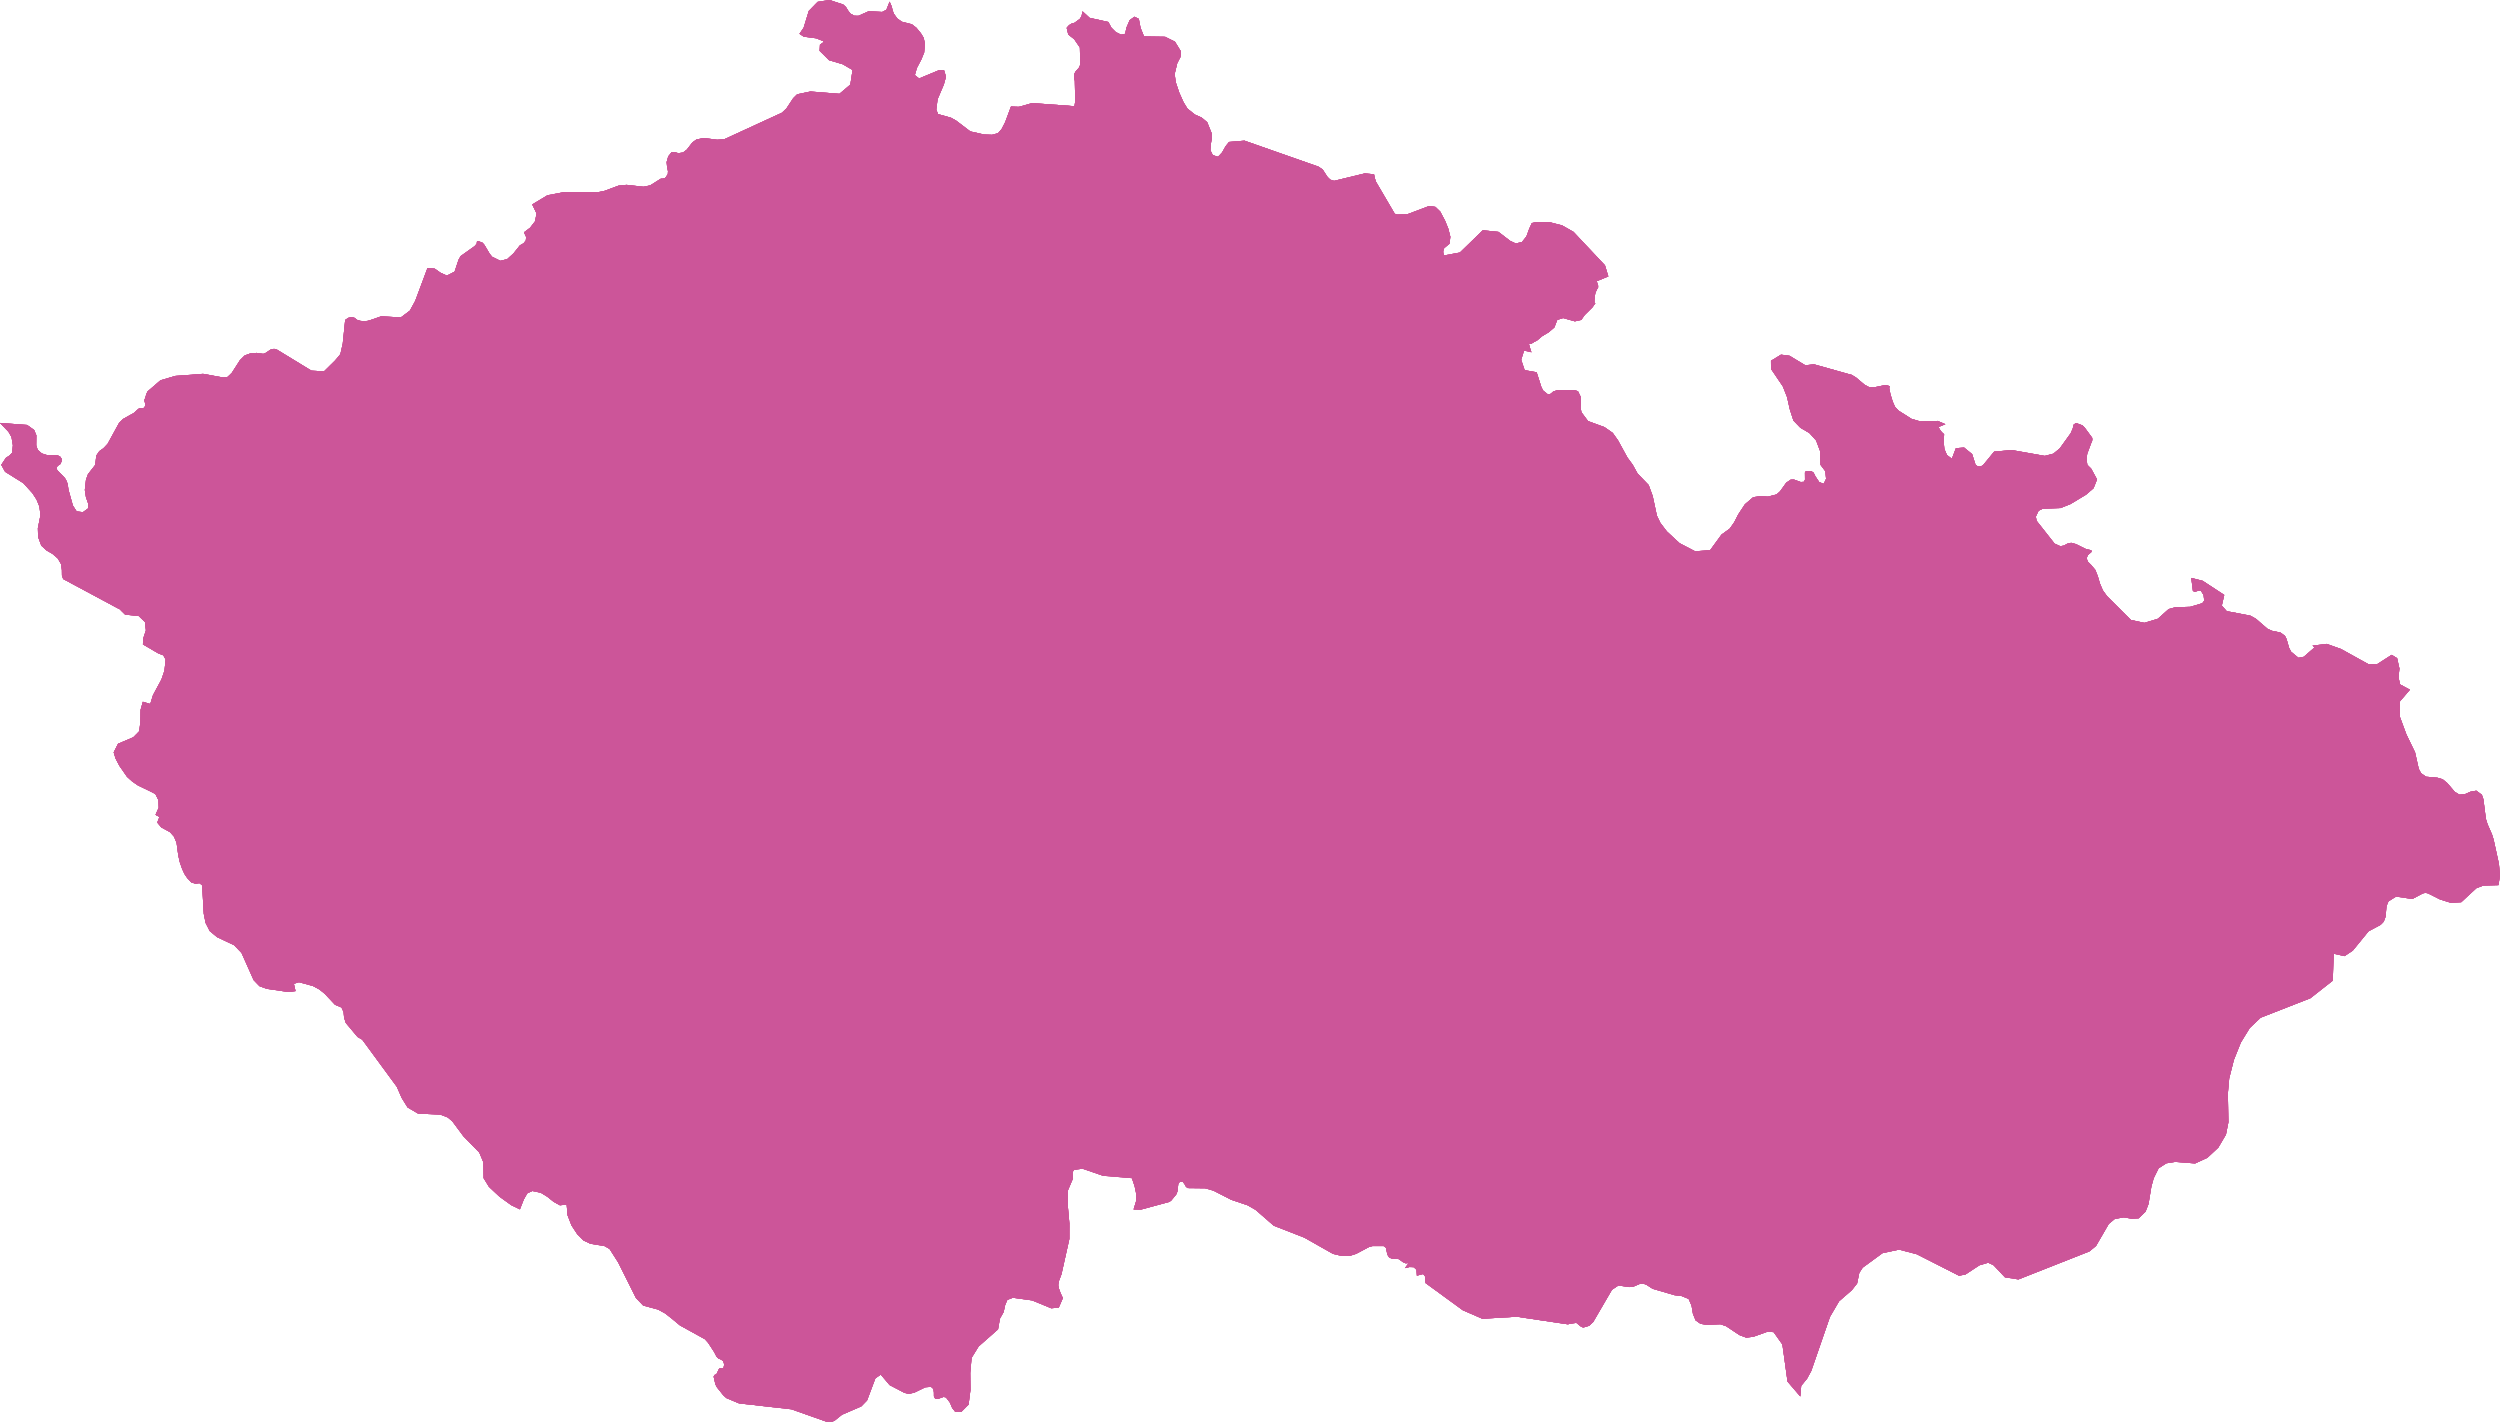 <?xml version="1.0" encoding="UTF-8"?><svg id="Layer_2" xmlns="http://www.w3.org/2000/svg" viewBox="0 0 1063.54 605.05"><g id="_ÎÓÈ_1"><g id="country_CZE"><polygon points="365.19 6.73 369.6 4.77 375.31 5.09 377.09 4.16 378.46 .7 379.37 2.82 379.71 4.33 380.25 5.83 381.73 7.88 383.68 9.25 387.92 10.32 389.86 11.84 391.76 14.15 392.96 16.13 393.45 18.57 393.16 22.32 391.94 25.33 390.05 28.92 389.19 31.96 390.99 33.39 399.69 29.77 401.59 29.8 402.44 32.63 401.53 35.94 398.86 42.22 398.31 46.67 399.07 48.54 404.54 50.08 406.78 51.33 412.8 55.91 418.63 57.22 422.05 57.35 424.58 56.66 426.11 54.9 427.61 52.01 430.09 45.33 433.44 45.45 439.13 43.85 457.1 45.18 457.42 43.03 457.23 34.37 457.05 33.66 456.95 32.71 457.1 31.31 457.54 30.46 459.08 28.71 459.57 27.45 459.39 20.2 457 16.7 454.45 14.67 453.78 11.84 453.8 11.84 454.51 10.99 455.31 10.33 456.2 9.9 457.1 9.71 459.37 8.04 460.1 6.89 460.54 4.83 463.53 7.59 471.5 9.35 472.83 11.82 474.69 13.65 476.9 14.75 478.67 14.39 479.19 11.84 479.19 11.82 480.6 8.55 482.64 7.11 484.47 8.04 485.21 11.84 486.68 15.51 495.64 15.65 499.84 17.74 502.36 21.83 502.19 24.25 500.83 26.86 499.72 31.46 500.19 35 501.66 39.39 503.51 43.52 505.18 46.22 508.32 48.74 511.17 50.01 513.56 51.99 515.44 56.66 515.49 59.08 515.05 61.57 514.92 63.94 515.93 65.99 517.89 66.62 518.16 66.7 519.9 64.86 521.39 62.22 522.86 60.39 529.41 59.84 560.88 70.89 562.67 72.09 564.75 75.29 565.91 76.42 567.56 76.94 580.63 73.77 584.54 74.14 584.88 75.84 585.38 77.35 593.33 90.92 594.34 91.28 598.7 91.15 608.01 87.63 610.61 88.01 612.73 90.06 614.78 93.96 616.14 97.32 617 100.74 616.65 103.69 614.39 105.53 614.08 106.34 613.95 107.13 614.06 107.91 614.39 108.66 621.07 107.43 630.82 97.96 637.45 98.64 642.43 102.46 644.82 103.58 647.47 102.97 649.39 100.55 650.53 97.38 651.68 94.89 653.71 94.46 659.42 94.57 664.55 95.89 669.38 98.64 682.78 112.87 684.21 117.59 679.27 119.63 679.87 121.5 679.87 122.31 679.43 123.01 678.75 124.44 678.5 125.69 678.29 127.6 678.31 129.05 678.75 128.91 677.4 130.81 674.16 134.01 672.68 136.1 669.98 136.7 664.94 135.29 662.47 136.1 661.25 139.29 658.9 141.32 656.13 142.97 653.71 145 652.85 145.34 651.4 146.26 650.44 146.35 651.21 149.1 651.5 149.85 648.36 149.14 647.13 153.05 648.61 157.47 653.71 158.37 655.74 164.73 656.49 166.16 658.51 167.79 659.66 167.54 660.78 166.56 662.62 165.96 669.79 165.96 671.29 166.43 672.39 168.72 672.5 171.02 672.37 173.26 672.78 175.41 675.58 179.14 682.58 181.71 686.08 184.17 688.34 187.36 692.34 194.66 694.61 197.76 696.61 201.39 701.38 206.37 703.08 211.01 704.87 219.39 706.35 222.46 709.12 226.09 714.53 231.09 721.13 234.53 727.52 234.06 732.36 227.43 735.86 224.89 737.78 222.17 739.48 218.84 742.31 214.55 745.84 211.52 748.96 211.06 752.12 211.28 754.03 210.79 755.79 210.34 757.27 209.02 759.89 205.37 761.77 204.07 763.16 204.02 766.07 205.06 767.48 204.96 767.87 204.05 767.84 201.08 768.28 200.41 770.58 200.45 771.53 201.09 772.26 202.58 773.93 205.1 775.84 205.82 776.84 203.72 776.53 200.48 774.49 197.76 774.26 191.79 772.6 187.37 769.74 184.22 765.9 181.97 762.96 178.92 761.42 174.15 760.24 168.9 758.46 164.39 753.42 156.93 753.4 153.49 757.68 150.88 761.27 151.34 765.71 154.01 768.03 155.41 771.67 154.98 787.83 159.52 789.56 160.58 793.21 163.66 795.23 164.73 797.39 164.76 802.19 163.77 804.02 164.33 803.68 165.01 804.22 167.69 805.2 170.88 806.14 173.02 807.68 174.7 813.23 178.21 816.97 179.29 824.35 179.08 827.6 180.46 824.7 181.64 825.14 182.56 825.7 183.39 826.35 184.11 827.06 184.73 826.87 187.93 827.18 191.05 828.27 193.58 830.36 195.17 832.07 190.67 835.55 190.4 838.98 193.19 840.44 197.76 841.24 198.3 842.08 198.49 842.91 198.31 843.73 197.76 848.34 192.14 855.84 191.46 869.9 193.95 873.54 193 876.24 190.78 880.91 184.31 881.78 182.3 882.19 180.62 883.21 179.96 885.88 180.95 886.76 181.78 889.65 185.7 890.04 186.26 890.12 186.92 890.01 187.65 889.65 188.43 887.94 193.03 887.64 195.28 887.99 197.76 889.65 199.42 892.11 203.96 890.63 207.69 887.44 210.45 880.74 214.48 876.55 216.13 868.96 216.42 867.23 217.3 866.08 219.77 866.4 221.56 874.05 231.26 876.5 232.37 878.09 232.08 879.43 231.31 881.1 230.92 883.17 231.47 887.44 233.6 889.65 234.07 889.72 234.31 889.75 234.54 889.72 234.73 889.65 234.91 888.19 236.16 887.69 237.5 888.17 238.91 889.65 240.39 891.39 242.48 892.46 245.19 893.34 248.22 894.58 251.14 896.35 253.59 906.54 263.76 912.27 264.97 917.99 263.23 922.62 259.08 925.48 258.34 931.79 258.15 936.91 256.62 937.71 255.54 937.43 253.1 936.33 251.4 934.98 251.37 933.73 251.76 932.9 251.4 932.2 245.86 934.81 246.52 937.04 247.08 946.23 253.1 945.2 257.62 947.25 259.99 957.3 261.9 959.69 263.23 964.65 267.51 966.5 268.35 970.19 269.12 972.06 270.51 972.73 271.85 973.82 275.63 974.69 277.29 977.81 279.85 980.09 279.4 984.5 275.55 984.32 275.13 984.11 274.85 983.83 274.71 983.49 274.71 989.83 273.93 995.91 276.1 1007.6 282.58 1011.26 282.56 1017.45 278.59 1019.77 280 1020.75 284.43 1020.36 288.18 1021.04 291.17 1025.22 293.42 1020.9 298.45 1020.96 304.99 1023.69 312.39 1027.4 320.05 1028.98 327.12 1029.97 328.95 1032.07 330.42 1036.91 330.85 1039.15 331.52 1041.2 333.21 1044.29 336.86 1046.27 338.06 1048.57 337.87 1051.02 336.8 1053.48 336.37 1055.83 338.13 1056.48 340.03 1057.54 348.39 1058.27 350.72 1060.13 354.96 1060.82 357.16 1063.08 367.5 1063.54 372.51 1062.87 376.55 1056.44 376.73 1053.49 377.85 1047.04 383.81 1042.63 384.06 1038.08 382.66 1032.93 380.06 1031.84 379.83 1030.75 380.06 1026.26 382.43 1019.3 381.42 1016.07 383.47 1015.26 385.46 1014.87 389.96 1014.07 392.09 1012.77 393.42 1007.6 396.2 1000.9 404.42 997.37 406.75 992.79 405.71 992.4 417.18 988.69 420.09 982.87 424.66 961.7 432.94 957.07 437.34 953.28 443.51 950.34 450.86 948.34 458.75 947.77 465.2 947.8 466.65 948 477.39 946.96 482.66 943.69 488.21 939.06 492.53 933.84 494.94 925.4 494.28 921.6 494.88 918.3 497.01 916.22 501.2 915.24 504.75 914.02 512.17 912.74 515.45 909.84 518.28 906.84 518.45 903.52 517.88 899.65 518.55 897.11 520.67 891.68 530.04 888.9 532.35 858.68 544.28 852.93 543.38 848.12 538.28 845.82 537.17 842.08 538.27 839.2 540.16 836.13 542.18 833.4 542.7 815.45 533.57 807.89 531.6 800.86 533.1 792.4 539.28 790.97 541.5 790.04 546.01 787.78 548.88 782.37 553.58 778.5 560.19 770.55 583.18 768.75 586.5 766.26 589.54 765.87 594.06 760.44 587.73 758.26 571.96 754.54 566.71 751.95 566.52 745.91 568.67 742.88 569.04 739.99 567.96 734.3 564.17 731.89 563.35 725.91 563.59 723.41 563.15 721.34 561.7 720.2 558.87 719.62 555.45 718.38 552.57 715.37 551.35 712.46 551.01 703.07 548.27 700.39 546.54 698.94 546.04 697.49 546.24 694.65 547.45 693.02 547.53 688.49 546.86 685.75 548.69 677.77 562.4 676.05 564.01 673.58 564.74 672.7 564.46 670.62 562.76 667.35 563.25 667.17 563.41 645.18 560.14 630.64 561.02 622.3 557.39 606.48 545.85 606.26 544.66 606.26 543.01 605.43 541.98 602.76 542.68 602.6 540.16 601.43 539.08 599.66 539.01 597.67 539.48 599.28 537.34 597.96 537.43 596.79 536.9 595.07 535.64 592.06 535.41 590.99 534.96 590.21 533.73 589.58 530.79 588.67 530.1 583.85 530.11 582.49 530.45 576.9 533.41 574.25 534.25 570.62 534.25 567.09 533.41 554.88 526.5 545.52 522.85 541.91 521.45 534.14 514.69 530.76 512.75 523.77 510.39 516.21 506.52 512.7 505.52 505.33 505.43 504.55 504.89 503.9 503.7 503.1 502.71 501.9 502.72 501.27 503.7 500.88 506.92 500.36 508.18 498.18 510.81 497.37 511.33 485.37 514.57 482.25 514.51 483.29 511.09 483.35 507.84 482.68 504.58 481.53 501.2 469.29 500.19 460.54 497.18 457.1 497.63 456.59 498.03 456.35 498.83 456.35 499.95 456.49 501.25 454.35 506.3 454.28 513.12 454.93 520.45 454.92 527.06 451.58 542.03 450.45 545.05 450.19 546.71 450.5 548.22 451.18 550.1 451.88 551.65 452.22 552.08 450.41 556.26 447.23 556.56 439.1 553.21 430.89 552.08 428.52 552.99 427.59 555.26 426.96 558.16 425.38 560.96 424.58 565.52 416.31 572.81 413.33 577.65 412.76 584.08 412.84 591.35 412.05 597.54 411.33 598.25 408.89 600.7 406.31 600.53 405.07 598.97 404.15 596.74 402.46 594.49 401.43 594.27 399.03 595.11 397.81 594.97 397.3 593.97 397.29 592.39 397.09 590.87 396.08 589.98 393.66 590.17 388.95 592.45 386.59 592.98 384.74 592.52 378.46 589.23 374.69 584.77 372.4 586.36 368.87 595.75 366.38 598.31 358.2 601.84 355.03 604.39 353.8 604.88 352.29 605.05 336.68 599.53 314.39 597.02 309.04 594.77 307.72 593.59 305.01 590.2 304.33 588.89 303.6 585.65 303.89 584.96 304.78 584.63 305.84 582.4 306.31 582.05 307.07 582.2 307.79 581.98 308.08 580.49 307.68 579.04 306.73 578.37 305.64 577.93 304.85 577.18 303.84 575.22 301.22 571.2 299.84 569.69 289.26 563.85 285.81 560.98 282.95 558.74 279.96 557.1 273.63 555.4 270.56 552.2 262.97 537.02 259.31 531.3 257.1 530.06 251.24 529.14 248.26 527.73 245.58 525.05 243.13 521.31 241.45 516.96 241.06 512.43 238.2 512.75 235.52 511.26 232.85 509.12 230.09 507.43 227.49 506.87 226.48 506.66 224.3 507.66 222.81 510.3 221.18 514.47 217.51 512.7 212.53 509.12 208.01 504.88 205.75 501.2 205.65 494.47 203.9 490.29 197.22 483.47 192.44 477.05 190.52 475.39 187.36 474.17 177.85 473.73 173.4 471.12 170.9 467.08 168.83 462.35 154.1 442.28 152.15 441.17 152.12 441.15 152.12 441.14 147.1 435.15 146.38 432.9 146.17 430.57 145.29 428.6 142.56 427.47 138.14 422.77 135.86 420.92 133.2 419.49 127.18 417.83 125.02 418.52 125.72 421.62 122.77 422.02 113.51 420.66 110.39 419.53 107.9 416.94 102.75 405.37 99.58 402.09 92.32 398.66 89.25 396.1 87.46 392.6 86.68 388.68 86.23 380.73 86.02 376.65 84.85 375.7 83.19 375.94 81.42 375.4 79.71 373.61 78.47 371.79 77.48 369.63 76.47 366.72 75.84 363.88 75.11 358.5 74 355.87 72.34 354.03 68.59 351.96 66.98 350.01 67.09 349.42 67.84 347.51 66.59 346.9 66.18 346.57 67.52 343.59 67.4 340.37 66.1 337.79 63.92 336.65 58.69 334.14 56.28 332.49 54.02 330.44 50.77 325.75 49.15 322.64 48.37 320.07 50.22 316.41 56.72 313.64 59.23 311.1 59.73 307.09 59.81 301.98 60.77 298.54 63.92 299.51 65.08 295.74 68.7 289.02 69.97 285.29 70.46 280.54 69.48 278.78 67.24 277.91 60.8 274.12 60.98 271.47 62.07 268.17 61.66 264.59 59.01 262.07 53.23 261.46 50.82 259.08 50.66 259.08 26.86 246.31 26.35 244.75 26.32 242.52 26 240.01 24.6 237.59 22.32 235.62 19.8 234.16 17.57 232.12 16.21 228.41 16.11 224.73 17.22 219.15 16.76 215.46 15.56 212.54 13.79 209.79 9.93 205.55 2.16 200.69 .54 197.76 2.5 194.79 4.13 193.72 5.19 192.58 5.48 189.42 4.89 185.91 3.63 183.72 0 179.93 3.96 180.22 11.51 180.78 14.53 182.93 15.46 185.21 15.41 189.44 16.03 191.36 17.79 192.91 20.08 193.62 24.6 193.73 25.72 194.36 26.24 195.25 26.16 196.38 25.46 197.76 25.22 197.8 25 197.88 24.79 198.02 24.6 198.2 24.17 198.67 24.03 199.16 24.19 199.71 24.6 200.28 27.34 203.06 28.03 203.99 28.68 205.59 28.95 207.03 29.12 208.3 31 215.06 32.6 217.55 35.28 217.89 37.47 216.29 37.47 214.11 36.56 211.48 36.09 208.44 36.58 204.07 37.42 201.75 40.53 197.76 40.95 193.86 42.24 191.94 43.99 190.71 45.78 188.83 50.66 179.93 52.35 178.25 56.97 175.65 58.84 173.97 59.4 173.64 60.82 173.69 61.45 173.35 61.79 172.44 61.7 171.48 61.48 170.65 61.45 170.14 61.87 169.03 62.2 167.78 62.75 166.56 63.92 165.54 68.28 161.79 74.62 159.92 86.39 159.04 94.8 160.57 96.84 160.34 98.6 158.64 102.08 153.23 104.1 151.23 106.66 150.3 109.18 150.14 112 150.54 112.97 150.16 115.18 148.69 116.6 148.4 117.91 148.79 132.48 157.68 137.86 157.99 139.13 156.74 142.56 153.35 144.79 150.7 145.81 146.2 146.84 136.12 148.14 135.22 149.45 134.9 150.75 135.18 151.97 136.1 153.35 136.51 154.82 136.63 156.3 136.52 157.73 136.12 157.74 136.12 157.78 136.1 162.21 134.56 170.51 135.05 174.37 132.15 176.63 128.04 181.87 114.01 184.93 114.29 187.48 116.08 190.1 117.25 193.4 115.56 195.07 110.54 195.95 108.96 201.85 104.76 202.79 103.74 202.89 102.84 203.33 102.53 205.25 103.24 206.09 104.2 208.3 107.93 209.34 109.23 212.86 110.96 215.78 110.23 218.45 107.8 221.18 104.38 222.74 103.49 223.68 102.33 223.83 100.83 222.92 98.84 225.54 96.86 227.63 94.14 228.25 90.79 226.43 86.98 232.87 83.08 240 81.73 254.13 81.81 257.17 81.2 263.15 78.98 266.55 78.64 273.76 79.45 276.59 78.87 281.14 76.02 282.1 75.99 283.01 75.67 284.09 74.13 284.17 72.82 283.79 71.07 283.6 68.96 284.27 66.55 285.71 64.76 287.05 64.71 288.57 65.17 290.56 64.88 292.17 63.67 294.57 60.58 296.26 59.37 299.34 58.7 305.09 59.45 308.12 59.24 332.63 47.96 334.55 46.16 337.43 41.8 339.13 40.12 344.79 38.93 357.13 39.91 361.75 35.98 362.69 29.77 358.5 27.33 352.69 25.61 348.68 21.63 348.82 19.01 350.16 18.08 350.4 17.57 347.26 16.3 341.95 15.6 340.11 14.39 341.87 11.84 344.08 4.65 347.85 .79 352.86 0 358.71 1.92 359.89 3.01 360.72 4.39 361.75 5.76 363.45 6.69 365.19 6.73 365.19 6.73" fill="#c59"/><polygon points="365.19 6.73 369.6 4.77 375.31 5.09 377.09 4.16 378.46 .7 379.37 2.82 379.71 4.33 380.25 5.83 381.73 7.88 383.68 9.25 387.92 10.32 389.86 11.84 391.76 14.15 392.96 16.13 393.45 18.57 393.16 22.32 391.94 25.33 390.05 28.92 389.19 31.96 390.99 33.39 399.69 29.77 401.59 29.8 402.44 32.63 401.53 35.94 398.86 42.22 398.31 46.67 399.07 48.54 404.54 50.08 406.78 51.33 412.8 55.91 418.63 57.22 422.05 57.35 424.58 56.66 426.11 54.9 427.61 52.01 430.09 45.33 433.44 45.45 439.13 43.85 457.1 45.18 457.42 43.03 457.23 34.37 457.05 33.66 456.95 32.71 457.1 31.31 457.54 30.46 459.08 28.71 459.57 27.45 459.39 20.2 457 16.7 454.45 14.67 453.78 11.84 453.8 11.84 454.51 10.99 455.31 10.33 456.2 9.9 457.1 9.71 459.37 8.04 460.1 6.89 460.54 4.83 463.53 7.59 471.5 9.35 472.83 11.82 474.69 13.65 476.9 14.75 478.67 14.39 479.19 11.84 479.19 11.82 480.6 8.55 482.64 7.11 484.47 8.04 485.21 11.84 486.68 15.51 495.64 15.65 499.84 17.74 502.36 21.83 502.19 24.25 500.83 26.86 499.72 31.46 500.19 35 501.66 39.39 503.51 43.52 505.18 46.22 508.32 48.74 511.17 50.01 513.56 51.99 515.44 56.66 515.49 59.08 515.05 61.57 514.92 63.94 515.93 65.99 517.89 66.62 518.16 66.7 519.9 64.86 521.39 62.22 522.86 60.39 529.41 59.84 560.88 70.89 562.67 72.09 564.75 75.29 565.91 76.42 567.56 76.94 580.63 73.77 584.54 74.14 584.88 75.84 585.38 77.35 593.33 90.92 594.34 91.28 598.7 91.15 608.01 87.63 610.61 88.01 612.73 90.06 614.78 93.96 616.14 97.32 617 100.74 616.65 103.69 614.39 105.53 614.08 106.34 613.95 107.13 614.06 107.91 614.39 108.66 621.07 107.43 630.82 97.96 637.45 98.64 642.43 102.46 644.82 103.58 647.47 102.97 649.39 100.55 650.53 97.38 651.68 94.89 653.71 94.46 659.42 94.57 664.55 95.89 669.38 98.64 682.78 112.87 684.21 117.59 679.27 119.63 679.87 121.5 679.87 122.31 679.43 123.01 678.75 124.44 678.5 125.69 678.29 127.6 678.31 129.05 678.75 128.91 677.4 130.81 674.16 134.01 672.68 136.1 669.98 136.7 664.94 135.29 662.47 136.1 661.25 139.29 658.9 141.32 656.13 142.97 653.71 145 652.85 145.34 651.4 146.26 650.44 146.35 651.21 149.1 651.5 149.85 648.36 149.14 647.13 153.05 648.61 157.47 653.71 158.37 655.74 164.73 656.49 166.16 658.51 167.79 659.66 167.54 660.78 166.56 662.62 165.96 669.79 165.96 671.29 166.43 672.39 168.72 672.5 171.02 672.37 173.26 672.78 175.41 675.58 179.14 682.58 181.71 686.08 184.17 688.34 187.36 692.34 194.66 694.61 197.76 696.61 201.39 701.38 206.37 703.08 211.01 704.87 219.39 706.35 222.46 709.12 226.09 714.53 231.09 721.13 234.53 727.52 234.06 732.36 227.43 735.86 224.89 737.78 222.17 739.48 218.84 742.31 214.55 745.84 211.52 748.96 211.06 752.12 211.28 754.03 210.79 755.79 210.34 757.27 209.02 759.89 205.37 761.77 204.07 763.16 204.02 766.07 205.06 767.48 204.96 767.87 204.05 767.84 201.08 768.28 200.41 770.58 200.45 771.53 201.09 772.26 202.58 773.93 205.1 775.84 205.82 776.84 203.72 776.53 200.48 774.49 197.76 774.26 191.79 772.6 187.37 769.74 184.22 765.9 181.97 762.96 178.92 761.42 174.15 760.24 168.9 758.46 164.39 753.42 156.93 753.4 153.49 757.68 150.88 761.27 151.34 765.71 154.01 768.03 155.41 771.67 154.98 787.83 159.52 789.56 160.58 793.21 163.66 795.23 164.73 797.39 164.76 802.19 163.77 804.02 164.33 803.68 165.01 804.22 167.69 805.2 170.88 806.14 173.02 807.68 174.7 813.23 178.21 816.97 179.29 824.35 179.08 827.6 180.46 824.7 181.64 825.14 182.56 825.7 183.39 826.35 184.11 827.06 184.73 826.87 187.93 827.18 191.05 828.27 193.58 830.36 195.17 832.07 190.67 835.55 190.4 838.98 193.19 840.44 197.76 841.24 198.3 842.08 198.49 842.91 198.31 843.73 197.76 848.34 192.14 855.84 191.46 869.9 193.95 873.54 193 876.24 190.78 880.91 184.31 881.78 182.3 882.19 180.62 883.21 179.96 885.88 180.95 886.76 181.78 889.65 185.7 890.04 186.26 890.12 186.92 890.01 187.65 889.65 188.43 887.94 193.03 887.64 195.28 887.99 197.76 889.65 199.42 892.11 203.96 890.63 207.69 887.44 210.45 880.74 214.48 876.55 216.13 868.96 216.42 867.23 217.3 866.08 219.77 866.4 221.56 874.05 231.26 876.5 232.37 878.09 232.08 879.43 231.31 881.1 230.92 883.17 231.47 887.44 233.6 889.65 234.07 889.72 234.31 889.75 234.54 889.72 234.73 889.65 234.91 888.19 236.16 887.69 237.5 888.17 238.91 889.65 240.39 891.39 242.48 892.46 245.19 893.34 248.22 894.58 251.14 896.35 253.59 906.54 263.76 912.27 264.97 917.99 263.23 922.62 259.08 925.48 258.34 931.79 258.15 936.91 256.62 937.71 255.54 937.43 253.1 936.33 251.4 934.98 251.37 933.73 251.76 932.9 251.4 932.2 245.86 934.81 246.52 937.04 247.08 946.23 253.1 945.2 257.62 947.25 259.99 957.3 261.9 959.69 263.23 964.65 267.51 966.5 268.35 970.19 269.12 972.06 270.51 972.73 271.85 973.82 275.63 974.69 277.29 977.81 279.85 980.09 279.4 984.5 275.55 984.32 275.13 984.11 274.85 983.83 274.71 983.49 274.71 989.83 273.93 995.91 276.1 1007.6 282.58 1011.26 282.56 1017.45 278.59 1019.77 280 1020.75 284.43 1020.36 288.18 1021.04 291.17 1025.22 293.42 1020.9 298.45 1020.96 304.99 1023.69 312.39 1027.4 320.05 1028.98 327.12 1029.97 328.95 1032.07 330.42 1036.91 330.85 1039.15 331.52 1041.2 333.21 1044.29 336.86 1046.27 338.06 1048.57 337.87 1051.02 336.8 1053.48 336.37 1055.83 338.13 1056.48 340.03 1057.54 348.39 1058.27 350.72 1060.13 354.96 1060.82 357.16 1063.08 367.5 1063.54 372.51 1062.87 376.55 1056.44 376.73 1053.49 377.85 1047.04 383.81 1042.63 384.06 1038.08 382.66 1032.93 380.06 1031.84 379.83 1030.75 380.06 1026.26 382.43 1019.3 381.42 1016.07 383.47 1015.26 385.46 1014.87 389.96 1014.07 392.09 1012.77 393.42 1007.6 396.2 1000.9 404.42 997.37 406.75 992.79 405.71 992.4 417.18 988.69 420.09 982.87 424.66 961.7 432.94 957.07 437.34 953.28 443.51 950.34 450.86 948.34 458.75 947.77 465.2 947.8 466.65 948 477.39 946.96 482.66 943.69 488.21 939.06 492.53 933.84 494.94 925.4 494.28 921.6 494.88 918.3 497.01 916.22 501.2 915.24 504.75 914.02 512.17 912.74 515.45 909.84 518.28 906.84 518.45 903.52 517.88 899.65 518.55 897.11 520.67 891.68 530.04 888.9 532.35 858.68 544.28 852.93 543.38 848.12 538.28 845.82 537.17 842.08 538.27 839.2 540.16 836.13 542.18 833.4 542.7 815.45 533.57 807.89 531.6 800.86 533.1 792.4 539.28 790.97 541.5 790.04 546.01 787.78 548.88 782.37 553.58 778.5 560.19 770.55 583.18 768.75 586.5 766.26 589.54 765.87 594.06 760.44 587.73 758.26 571.96 754.54 566.71 751.95 566.52 745.91 568.67 742.88 569.04 739.99 567.96 734.3 564.17 731.89 563.35 725.91 563.59 723.41 563.15 721.34 561.7 720.2 558.87 719.62 555.45 718.38 552.57 715.37 551.35 712.46 551.01 703.07 548.27 700.39 546.54 698.94 546.04 697.49 546.24 694.65 547.45 693.02 547.53 688.49 546.86 685.75 548.69 677.77 562.4 676.05 564.01 673.58 564.74 672.7 564.46 670.62 562.76 667.35 563.25 667.17 563.41 645.18 560.14 630.64 561.02 622.3 557.39 606.48 545.85 606.26 544.66 606.26 543.01 605.43 541.98 602.76 542.68 602.6 540.16 601.43 539.08 599.66 539.01 597.67 539.48 599.28 537.34 597.96 537.43 596.79 536.9 595.07 535.64 592.06 535.41 590.99 534.96 590.21 533.73 589.58 530.79 588.67 530.1 583.85 530.11 582.49 530.45 576.9 533.41 574.25 534.25 570.62 534.25 567.09 533.41 554.88 526.5 545.52 522.85 541.91 521.45 534.14 514.69 530.76 512.75 523.77 510.39 516.21 506.52 512.7 505.52 505.33 505.43 504.55 504.89 503.9 503.7 503.1 502.71 501.9 502.72 501.27 503.7 500.88 506.92 500.36 508.18 498.18 510.81 497.37 511.33 485.37 514.57 482.25 514.51 483.29 511.09 483.35 507.84 482.68 504.58 481.53 501.2 469.29 500.19 460.54 497.18 457.1 497.63 456.59 498.03 456.35 498.83 456.35 499.95 456.49 501.25 454.35 506.3 454.28 513.12 454.93 520.45 454.92 527.06 451.58 542.03 450.45 545.05 450.19 546.71 450.5 548.22 451.18 550.1 451.88 551.65 452.22 552.08 450.41 556.26 447.23 556.56 439.1 553.21 430.89 552.08 428.52 552.99 427.59 555.26 426.96 558.16 425.38 560.96 424.58 565.52 416.31 572.81 413.33 577.65 412.76 584.08 412.84 591.35 412.05 597.54 411.33 598.25 408.89 600.7 406.31 600.53 405.07 598.97 404.15 596.74 402.46 594.49 401.43 594.27 399.03 595.11 397.81 594.97 397.3 593.97 397.29 592.39 397.09 590.87 396.08 589.98 393.66 590.17 388.95 592.45 386.59 592.98 384.74 592.52 378.46 589.23 374.69 584.77 372.4 586.36 368.87 595.75 366.38 598.31 358.2 601.84 355.03 604.39 353.8 604.88 352.29 605.05 336.68 599.53 314.39 597.02 309.04 594.77 307.72 593.59 305.01 590.2 304.33 588.89 303.6 585.65 303.89 584.96 304.78 584.63 305.84 582.4 306.31 582.05 307.07 582.2 307.79 581.98 308.08 580.49 307.68 579.04 306.73 578.37 305.64 577.93 304.85 577.18 303.84 575.22 301.22 571.2 299.84 569.69 289.26 563.85 285.81 560.98 282.95 558.74 279.96 557.1 273.63 555.4 270.56 552.2 262.97 537.02 259.31 531.3 257.1 530.06 251.24 529.14 248.26 527.73 245.58 525.05 243.13 521.31 241.45 516.96 241.06 512.43 238.2 512.75 235.52 511.26 232.85 509.12 230.09 507.43 227.49 506.87 226.48 506.66 224.3 507.66 222.81 510.3 221.18 514.47 217.51 512.7 212.53 509.12 208.01 504.88 205.75 501.2 205.65 494.47 203.9 490.29 197.22 483.47 192.44 477.05 190.52 475.39 187.36 474.17 177.85 473.73 173.4 471.12 170.9 467.08 168.83 462.35 154.1 442.28 152.15 441.17 152.12 441.15 152.12 441.14 147.1 435.15 146.38 432.9 146.17 430.57 145.29 428.6 142.56 427.47 138.14 422.77 135.86 420.92 133.2 419.49 127.18 417.83 125.02 418.52 125.72 421.62 122.77 422.02 113.51 420.66 110.39 419.53 107.9 416.94 102.75 405.37 99.58 402.09 92.32 398.66 89.25 396.1 87.46 392.6 86.68 388.68 86.23 380.73 86.02 376.65 84.85 375.7 83.19 375.94 81.42 375.4 79.71 373.61 78.47 371.79 77.48 369.63 76.47 366.72 75.84 363.88 75.11 358.5 74 355.87 72.34 354.03 68.59 351.96 66.98 350.01 67.09 349.42 67.84 347.51 66.59 346.9 66.18 346.57 67.52 343.59 67.4 340.37 66.1 337.79 63.92 336.65 58.69 334.14 56.28 332.49 54.02 330.44 50.77 325.75 49.15 322.64 48.37 320.07 50.22 316.41 56.72 313.64 59.23 311.1 59.73 307.09 59.81 301.98 60.77 298.54 63.92 299.51 65.08 295.74 68.7 289.02 69.97 285.29 70.46 280.54 69.48 278.78 67.24 277.91 60.8 274.12 60.98 271.47 62.07 268.17 61.66 264.59 59.01 262.07 53.23 261.46 50.82 259.08 50.66 259.08 26.86 246.31 26.35 244.75 26.32 242.52 26 240.01 24.6 237.59 22.32 235.62 19.8 234.16 17.57 232.12 16.21 228.41 16.11 224.73 17.22 219.15 16.76 215.46 15.56 212.54 13.79 209.79 9.93 205.55 2.16 200.69 .54 197.76 2.5 194.79 4.13 193.72 5.19 192.58 5.48 189.42 4.89 185.91 3.63 183.72 0 179.93 3.96 180.22 11.51 180.78 14.53 182.93 15.46 185.21 15.41 189.44 16.03 191.36 17.79 192.91 20.08 193.62 24.6 193.73 25.72 194.36 26.24 195.25 26.16 196.38 25.46 197.76 25.22 197.8 25 197.88 24.79 198.02 24.6 198.2 24.17 198.67 24.03 199.16 24.19 199.71 24.6 200.28 27.34 203.06 28.03 203.99 28.68 205.59 28.95 207.03 29.12 208.3 31 215.06 32.6 217.55 35.28 217.89 37.47 216.29 37.47 214.11 36.56 211.48 36.09 208.44 36.58 204.07 37.42 201.75 40.53 197.76 40.95 193.86 42.24 191.94 43.99 190.71 45.78 188.83 50.66 179.93 52.35 178.25 56.97 175.65 58.84 173.97 59.4 173.64 60.82 173.69 61.45 173.35 61.79 172.44 61.7 171.48 61.48 170.65 61.45 170.14 61.87 169.03 62.2 167.78 62.75 166.56 63.92 165.54 68.28 161.79 74.62 159.92 86.39 159.04 94.8 160.57 96.84 160.34 98.6 158.64 102.08 153.23 104.1 151.23 106.66 150.3 109.18 150.14 112 150.54 112.97 150.16 115.18 148.69 116.6 148.4 117.91 148.79 132.48 157.68 137.86 157.99 139.13 156.74 142.56 153.35 144.79 150.7 145.81 146.2 146.84 136.12 148.14 135.22 149.45 134.9 150.75 135.18 151.97 136.1 153.35 136.51 154.82 136.63 156.3 136.52 157.73 136.12 157.74 136.12 157.78 136.1 162.21 134.56 170.51 135.05 174.37 132.15 176.63 128.04 181.87 114.01 184.93 114.29 187.48 116.08 190.1 117.25 193.4 115.56 195.07 110.54 195.95 108.96 201.85 104.76 202.79 103.74 202.89 102.84 203.33 102.53 205.25 103.24 206.09 104.2 208.3 107.93 209.34 109.23 212.86 110.96 215.78 110.23 218.45 107.8 221.18 104.38 222.74 103.49 223.68 102.33 223.83 100.83 222.92 98.84 225.54 96.86 227.63 94.14 228.25 90.79 226.43 86.98 232.87 83.08 240 81.73 254.13 81.81 257.17 81.2 263.15 78.98 266.55 78.64 273.76 79.45 276.59 78.87 281.14 76.02 282.1 75.99 283.01 75.67 284.09 74.13 284.17 72.82 283.79 71.07 283.6 68.96 284.27 66.55 285.71 64.76 287.05 64.71 288.57 65.17 290.56 64.88 292.17 63.67 294.57 60.58 296.26 59.37 299.34 58.7 305.09 59.45 308.12 59.24 332.63 47.96 334.55 46.16 337.43 41.8 339.13 40.12 344.79 38.93 357.13 39.91 361.75 35.98 362.69 29.77 358.5 27.33 352.69 25.61 348.68 21.63 348.82 19.01 350.16 18.08 350.4 17.57 347.26 16.3 341.95 15.6 340.11 14.39 341.87 11.84 344.08 4.65 347.85 .79 352.86 0 358.71 1.92 359.89 3.01 360.72 4.39 361.75 5.76 363.45 6.69 365.19 6.73 365.19 6.73" fill="#c59"/><polygon points="365.19 6.73 369.6 4.77 375.31 5.09 377.09 4.16 378.46 .7 379.37 2.82 379.71 4.33 380.25 5.83 381.73 7.88 383.68 9.25 387.92 10.32 389.86 11.84 391.76 14.15 392.96 16.13 393.45 18.57 393.16 22.32 391.94 25.33 390.05 28.92 389.19 31.96 390.99 33.39 399.69 29.77 401.59 29.8 402.44 32.63 401.53 35.94 398.86 42.22 398.31 46.67 399.07 48.54 404.54 50.08 406.78 51.33 412.8 55.91 418.63 57.22 422.05 57.35 424.58 56.66 426.11 54.9 427.61 52.01 430.09 45.33 433.44 45.45 439.13 43.85 457.1 45.18 457.42 43.03 457.23 34.37 457.05 33.66 456.95 32.71 457.1 31.31 457.54 30.46 459.08 28.71 459.57 27.45 459.39 20.2 457 16.7 454.45 14.67 453.78 11.84 453.8 11.84 454.51 10.99 455.31 10.33 456.2 9.9 457.1 9.71 459.37 8.04 460.1 6.89 460.54 4.83 463.53 7.59 471.5 9.35 472.83 11.82 474.69 13.65 476.9 14.75 478.67 14.39 479.19 11.84 479.19 11.82 480.6 8.55 482.64 7.11 484.47 8.04 485.21 11.84 486.68 15.51 495.64 15.65 499.84 17.74 502.36 21.83 502.19 24.25 500.83 26.86 499.72 31.46 500.19 35 501.66 39.39 503.51 43.52 505.18 46.22 508.32 48.74 511.17 50.01 513.56 51.99 515.44 56.66 515.49 59.08 515.05 61.57 514.92 63.94 515.93 65.99 517.89 66.62 518.16 66.7 519.9 64.86 521.39 62.22 522.86 60.39 529.41 59.84 560.88 70.89 562.67 72.09 564.75 75.29 565.91 76.42 567.56 76.94 580.63 73.77 584.54 74.14 584.88 75.84 585.38 77.35 593.33 90.92 594.34 91.28 598.7 91.15 608.01 87.63 610.61 88.01 612.73 90.06 614.78 93.96 616.14 97.32 617 100.74 616.65 103.69 614.39 105.53 614.08 106.34 613.95 107.13 614.06 107.91 614.39 108.66 621.07 107.43 630.82 97.96 637.45 98.64 642.43 102.46 644.82 103.58 647.47 102.97 649.39 100.55 650.53 97.38 651.68 94.89 653.71 94.46 659.42 94.57 664.55 95.89 669.38 98.64 682.78 112.87 684.21 117.59 679.27 119.63 679.87 121.5 679.87 122.31 679.43 123.01 678.75 124.44 678.5 125.69 678.29 127.6 678.31 129.05 678.75 128.91 677.4 130.81 674.16 134.01 672.68 136.1 669.98 136.7 664.94 135.29 662.47 136.1 661.25 139.29 658.9 141.32 656.13 142.97 653.71 145 652.85 145.34 651.4 146.26 650.44 146.35 651.21 149.1 651.5 149.85 648.36 149.14 647.13 153.05 648.61 157.47 653.71 158.37 655.74 164.73 656.49 166.16 658.51 167.79 659.66 167.54 660.78 166.56 662.62 165.96 669.79 165.96 671.29 166.43 672.39 168.72 672.5 171.02 672.37 173.26 672.78 175.41 675.58 179.14 682.58 181.71 686.08 184.17 688.34 187.36 692.34 194.66 694.61 197.76 696.61 201.39 701.38 206.37 703.08 211.01 704.87 219.39 706.35 222.46 709.12 226.09 714.53 231.09 721.13 234.53 727.52 234.06 732.36 227.43 735.86 224.89 737.78 222.17 739.48 218.84 742.31 214.55 745.84 211.52 748.96 211.06 752.12 211.28 754.03 210.79 755.79 210.34 757.27 209.02 759.89 205.37 761.77 204.07 763.16 204.02 766.07 205.06 767.48 204.96 767.87 204.05 767.84 201.08 768.28 200.41 770.58 200.45 771.53 201.09 772.26 202.58 773.93 205.1 775.84 205.82 776.84 203.72 776.53 200.48 774.49 197.76 774.26 191.79 772.6 187.37 769.74 184.22 765.9 181.97 762.96 178.92 761.42 174.15 760.24 168.9 758.46 164.39 753.42 156.93 753.4 153.49 757.68 150.88 761.27 151.34 765.71 154.01 768.03 155.41 771.67 154.98 787.83 159.52 789.56 160.58 793.21 163.66 795.23 164.73 797.39 164.76 802.19 163.77 804.02 164.33 803.68 165.01 804.22 167.69 805.2 170.88 806.14 173.02 807.68 174.7 813.23 178.21 816.97 179.29 824.35 179.08 827.6 180.46 824.7 181.64 825.14 182.56 825.7 183.39 826.35 184.11 827.06 184.73 826.87 187.93 827.18 191.05 828.27 193.58 830.36 195.17 832.07 190.67 835.55 190.4 838.98 193.19 840.44 197.76 841.24 198.3 842.08 198.49 842.91 198.31 843.73 197.76 848.34 192.14 855.84 191.46 869.9 193.95 873.54 193 876.24 190.78 880.91 184.31 881.78 182.3 882.19 180.62 883.21 179.96 885.88 180.95 886.76 181.78 889.65 185.7 890.04 186.26 890.12 186.92 890.01 187.65 889.65 188.43 887.94 193.03 887.64 195.28 887.99 197.76 889.65 199.42 892.11 203.96 890.63 207.69 887.44 210.45 880.74 214.48 876.55 216.13 868.96 216.42 867.23 217.3 866.08 219.77 866.4 221.56 874.05 231.26 876.5 232.37 878.09 232.08 879.43 231.31 881.1 230.92 883.17 231.47 887.44 233.6 889.65 234.07 889.72 234.31 889.75 234.54 889.72 234.73 889.65 234.91 888.19 236.16 887.69 237.5 888.17 238.91 889.65 240.39 891.39 242.48 892.46 245.19 893.34 248.22 894.58 251.14 896.35 253.59 906.54 263.76 912.27 264.97 917.99 263.23 922.62 259.08 925.48 258.34 931.79 258.15 936.91 256.62 937.71 255.54 937.43 253.1 936.33 251.4 934.98 251.37 933.73 251.76 932.9 251.4 932.2 245.86 934.81 246.52 937.04 247.08 946.23 253.1 945.2 257.62 947.25 259.99 957.3 261.9 959.69 263.23 964.65 267.51 966.5 268.35 970.19 269.12 972.06 270.51 972.73 271.85 973.82 275.63 974.69 277.29 977.81 279.85 980.09 279.4 984.5 275.55 984.32 275.13 984.11 274.85 983.83 274.71 983.49 274.71 989.83 273.93 995.91 276.1 1007.6 282.58 1011.26 282.56 1017.45 278.59 1019.77 280 1020.75 284.43 1020.36 288.18 1021.04 291.17 1025.22 293.42 1020.9 298.45 1020.96 304.99 1023.69 312.39 1027.4 320.05 1028.98 327.12 1029.97 328.95 1032.07 330.42 1036.91 330.85 1039.15 331.52 1041.2 333.21 1044.29 336.86 1046.27 338.06 1048.57 337.87 1051.02 336.8 1053.48 336.37 1055.83 338.13 1056.48 340.03 1057.54 348.39 1058.27 350.72 1060.13 354.96 1060.82 357.16 1063.08 367.5 1063.54 372.51 1062.87 376.55 1056.44 376.73 1053.49 377.85 1047.04 383.81 1042.63 384.06 1038.08 382.66 1032.93 380.06 1031.84 379.83 1030.75 380.06 1026.26 382.43 1019.3 381.42 1016.07 383.47 1015.26 385.46 1014.87 389.96 1014.07 392.09 1012.77 393.42 1007.6 396.2 1000.9 404.42 997.37 406.75 992.79 405.71 992.4 417.18 988.69 420.09 982.87 424.66 961.7 432.94 957.07 437.34 953.28 443.51 950.34 450.86 948.34 458.75 947.77 465.2 947.8 466.65 948 477.39 946.96 482.66 943.69 488.21 939.06 492.53 933.84 494.94 925.4 494.28 921.6 494.88 918.3 497.01 916.22 501.2 915.24 504.75 914.02 512.17 912.74 515.45 909.84 518.28 906.84 518.45 903.52 517.88 899.65 518.55 897.11 520.67 891.68 530.04 888.9 532.35 858.68 544.28 852.93 543.38 848.12 538.28 845.82 537.17 842.08 538.27 839.2 540.16 836.13 542.18 833.4 542.7 815.45 533.57 807.89 531.6 800.86 533.1 792.4 539.28 790.97 541.5 790.04 546.01 787.78 548.88 782.37 553.58 778.5 560.19 770.55 583.18 768.75 586.5 766.26 589.54 765.87 594.06 760.44 587.73 758.26 571.96 754.54 566.71 751.95 566.52 745.91 568.67 742.88 569.04 739.99 567.96 734.3 564.17 731.89 563.35 725.91 563.59 723.41 563.15 721.34 561.7 720.2 558.87 719.62 555.45 718.38 552.57 715.37 551.35 712.46 551.01 703.07 548.27 700.39 546.54 698.94 546.04 697.49 546.24 694.65 547.45 693.02 547.53 688.49 546.86 685.75 548.69 677.77 562.4 676.05 564.01 673.58 564.74 672.7 564.46 670.62 562.76 667.35 563.25 667.17 563.41 645.18 560.14 630.64 561.02 622.3 557.39 606.48 545.85 606.26 544.66 606.26 543.01 605.43 541.98 602.76 542.68 602.6 540.16 601.43 539.08 599.66 539.01 597.67 539.48 599.28 537.34 597.96 537.43 596.79 536.9 595.07 535.64 592.06 535.41 590.99 534.96 590.21 533.73 589.58 530.79 588.67 530.1 583.85 530.11 582.49 530.45 576.9 533.41 574.25 534.25 570.62 534.25 567.09 533.41 554.88 526.5 545.52 522.85 541.91 521.45 534.14 514.69 530.76 512.75 523.77 510.39 516.21 506.52 512.7 505.52 505.33 505.43 504.55 504.89 503.9 503.7 503.1 502.71 501.9 502.72 501.27 503.7 500.88 506.92 500.36 508.18 498.18 510.81 497.37 511.33 485.37 514.57 482.25 514.51 483.29 511.09 483.35 507.84 482.68 504.58 481.53 501.2 469.29 500.19 460.54 497.18 457.1 497.63 456.59 498.03 456.35 498.83 456.35 499.95 456.49 501.25 454.35 506.3 454.28 513.12 454.93 520.45 454.92 527.06 451.58 542.03 450.45 545.05 450.19 546.71 450.5 548.22 451.18 550.1 451.88 551.65 452.22 552.08 450.41 556.26 447.23 556.56 439.1 553.21 430.89 552.08 428.52 552.99 427.59 555.26 426.96 558.16 425.38 560.96 424.58 565.52 416.31 572.81 413.33 577.65 412.76 584.08 412.84 591.35 412.05 597.54 411.33 598.25 408.89 600.7 406.31 600.53 405.07 598.97 404.15 596.74 402.46 594.49 401.43 594.27 399.03 595.11 397.81 594.97 397.3 593.97 397.29 592.39 397.09 590.87 396.08 589.98 393.66 590.17 388.95 592.45 386.59 592.98 384.74 592.52 378.46 589.23 374.69 584.77 372.4 586.36 368.87 595.75 366.38 598.31 358.2 601.84 355.03 604.39 353.8 604.88 352.29 605.05 336.68 599.53 314.39 597.02 309.04 594.77 307.72 593.59 305.01 590.2 304.33 588.89 303.6 585.65 303.89 584.96 304.78 584.63 305.84 582.4 306.31 582.05 307.07 582.2 307.79 581.98 308.08 580.49 307.68 579.04 306.73 578.37 305.64 577.93 304.85 577.18 303.84 575.22 301.22 571.2 299.84 569.69 289.26 563.85 285.81 560.98 282.95 558.74 279.96 557.1 273.63 555.4 270.56 552.2 262.97 537.02 259.31 531.3 257.1 530.06 251.24 529.14 248.26 527.73 245.58 525.05 243.13 521.31 241.45 516.96 241.06 512.43 238.2 512.75 235.52 511.26 232.85 509.12 230.09 507.43 227.49 506.87 226.48 506.66 224.3 507.66 222.81 510.3 221.18 514.47 217.51 512.7 212.53 509.12 208.01 504.88 205.75 501.2 205.65 494.47 203.9 490.29 197.22 483.47 192.44 477.05 190.52 475.39 187.36 474.17 177.85 473.73 173.4 471.12 170.9 467.08 168.83 462.35 154.1 442.28 152.15 441.17 152.12 441.15 152.12 441.14 147.1 435.15 146.38 432.9 146.17 430.57 145.29 428.6 142.56 427.47 138.14 422.77 135.86 420.92 133.2 419.49 127.18 417.83 125.02 418.52 125.72 421.62 122.77 422.02 113.51 420.66 110.39 419.53 107.9 416.94 102.75 405.37 99.58 402.09 92.32 398.66 89.25 396.1 87.46 392.6 86.68 388.68 86.23 380.73 86.02 376.65 84.85 375.7 83.19 375.94 81.42 375.4 79.71 373.61 78.47 371.79 77.48 369.63 76.47 366.72 75.84 363.88 75.11 358.5 74 355.87 72.34 354.03 68.59 351.96 66.98 350.01 67.09 349.42 67.84 347.51 66.59 346.9 66.18 346.57 67.52 343.59 67.4 340.37 66.1 337.79 63.92 336.65 58.69 334.14 56.28 332.49 54.02 330.44 50.77 325.75 49.15 322.64 48.37 320.07 50.22 316.41 56.72 313.64 59.23 311.1 59.73 307.09 59.81 301.98 60.77 298.54 63.92 299.51 65.08 295.74 68.7 289.02 69.97 285.29 70.46 280.54 69.48 278.78 67.24 277.91 60.8 274.12 60.98 271.47 62.07 268.17 61.66 264.59 59.01 262.07 53.23 261.46 50.82 259.08 50.66 259.08 26.86 246.31 26.35 244.75 26.32 242.52 26 240.01 24.6 237.59 22.32 235.62 19.8 234.16 17.57 232.12 16.21 228.41 16.11 224.73 17.22 219.15 16.76 215.46 15.56 212.54 13.79 209.79 9.93 205.55 2.16 200.69 .54 197.76 2.5 194.79 4.13 193.72 5.19 192.58 5.48 189.42 4.89 185.91 3.63 183.72 0 179.93 3.96 180.22 11.51 180.78 14.53 182.93 15.46 185.21 15.41 189.44 16.03 191.36 17.79 192.91 20.08 193.62 24.6 193.73 25.72 194.36 26.24 195.25 26.16 196.38 25.46 197.76 25.22 197.8 25 197.88 24.79 198.02 24.6 198.2 24.17 198.67 24.03 199.16 24.19 199.71 24.6 200.28 27.34 203.06 28.03 203.99 28.68 205.59 28.95 207.03 29.12 208.3 31 215.06 32.6 217.55 35.28 217.89 37.47 216.29 37.47 214.11 36.56 211.48 36.09 208.44 36.58 204.07 37.42 201.75 40.53 197.76 40.95 193.86 42.24 191.94 43.99 190.71 45.78 188.83 50.66 179.93 52.35 178.25 56.97 175.65 58.84 173.97 59.4 173.64 60.82 173.69 61.45 173.35 61.79 172.44 61.7 171.48 61.48 170.65 61.45 170.14 61.87 169.03 62.2 167.78 62.75 166.56 63.92 165.54 68.28 161.79 74.62 159.92 86.39 159.04 94.8 160.57 96.84 160.34 98.6 158.64 102.08 153.23 104.1 151.23 106.66 150.3 109.18 150.14 112 150.54 112.97 150.16 115.18 148.69 116.6 148.4 117.91 148.79 132.48 157.68 137.86 157.99 139.13 156.74 142.56 153.35 144.79 150.7 145.81 146.2 146.84 136.12 148.14 135.22 149.45 134.9 150.75 135.18 151.97 136.1 153.35 136.51 154.82 136.63 156.3 136.52 157.73 136.12 157.74 136.12 157.78 136.1 162.21 134.56 170.51 135.05 174.37 132.15 176.63 128.04 181.87 114.01 184.93 114.29 187.48 116.08 190.1 117.25 193.4 115.56 195.07 110.54 195.95 108.96 201.85 104.76 202.79 103.74 202.89 102.84 203.33 102.53 205.25 103.24 206.09 104.2 208.3 107.93 209.34 109.23 212.86 110.96 215.78 110.23 218.45 107.8 221.18 104.38 222.74 103.49 223.68 102.33 223.83 100.83 222.92 98.84 225.54 96.86 227.63 94.14 228.25 90.79 226.43 86.98 232.87 83.08 240 81.73 254.13 81.81 257.17 81.2 263.15 78.98 266.55 78.64 273.76 79.45 276.59 78.87 281.14 76.02 282.1 75.99 283.01 75.67 284.09 74.13 284.17 72.82 283.79 71.07 283.6 68.96 284.27 66.55 285.71 64.76 287.05 64.71 288.57 65.17 290.56 64.88 292.17 63.67 294.57 60.58 296.26 59.37 299.34 58.7 305.09 59.45 308.12 59.24 332.63 47.96 334.55 46.16 337.43 41.8 339.13 40.12 344.79 38.93 357.13 39.91 361.75 35.98 362.69 29.77 358.5 27.33 352.69 25.61 348.68 21.63 348.82 19.01 350.16 18.08 350.4 17.57 347.26 16.3 341.95 15.6 340.11 14.39 341.87 11.84 344.08 4.65 347.85 .79 352.86 0 358.71 1.92 359.89 3.01 360.72 4.39 361.75 5.76 363.45 6.69 365.19 6.73 365.19 6.73" fill="#c59"/><polygon points="365.19 6.73 369.6 4.77 375.31 5.09 377.09 4.16 378.46 .7 379.37 2.82 379.71 4.33 380.25 5.83 381.73 7.88 383.68 9.25 387.92 10.32 389.86 11.84 391.76 14.15 392.96 16.13 393.45 18.57 393.16 22.32 391.94 25.33 390.05 28.92 389.19 31.96 390.99 33.39 399.69 29.77 401.59 29.8 402.44 32.63 401.53 35.94 398.86 42.22 398.31 46.67 399.07 48.54 404.54 50.08 406.78 51.33 412.8 55.91 418.63 57.22 422.05 57.35 424.58 56.66 426.11 54.9 427.61 52.01 430.09 45.33 433.44 45.45 439.13 43.85 457.1 45.18 457.42 43.03 457.23 34.37 457.05 33.66 456.95 32.71 457.1 31.31 457.54 30.46 459.08 28.71 459.57 27.45 459.39 20.2 457 16.7 454.45 14.67 453.78 11.84 453.8 11.84 454.51 10.99 455.31 10.33 456.2 9.9 457.1 9.71 459.37 8.04 460.1 6.89 460.54 4.83 463.53 7.59 471.5 9.35 472.83 11.82 474.69 13.65 476.9 14.75 478.67 14.39 479.19 11.84 479.19 11.82 480.6 8.55 482.64 7.11 484.47 8.04 485.21 11.84 486.68 15.51 495.64 15.65 499.84 17.74 502.36 21.83 502.19 24.25 500.83 26.86 499.72 31.46 500.19 35 501.66 39.39 503.51 43.52 505.18 46.22 508.32 48.74 511.17 50.01 513.56 51.99 515.44 56.66 515.49 59.08 515.05 61.57 514.92 63.94 515.93 65.99 517.89 66.62 518.16 66.7 519.9 64.86 521.39 62.22 522.86 60.39 529.41 59.84 560.88 70.89 562.67 72.09 564.75 75.29 565.91 76.42 567.56 76.94 580.63 73.77 584.54 74.14 584.88 75.84 585.38 77.35 593.33 90.92 594.34 91.28 598.7 91.15 608.01 87.63 610.61 88.01 612.73 90.06 614.78 93.96 616.14 97.32 617 100.74 616.65 103.69 614.39 105.53 614.08 106.34 613.95 107.13 614.06 107.91 614.39 108.66 621.07 107.43 630.82 97.96 637.45 98.64 642.43 102.46 644.82 103.58 647.47 102.97 649.39 100.55 650.53 97.38 651.68 94.89 653.71 94.46 659.42 94.57 664.55 95.89 669.38 98.64 682.78 112.87 684.21 117.59 679.27 119.63 679.87 121.5 679.87 122.31 679.43 123.01 678.75 124.44 678.5 125.69 678.29 127.6 678.31 129.05 678.75 128.91 677.4 130.81 674.16 134.01 672.68 136.1 669.98 136.7 664.94 135.29 662.47 136.1 661.25 139.29 658.9 141.32 656.13 142.97 653.71 145 652.85 145.34 651.4 146.26 650.44 146.35 651.21 149.1 651.5 149.85 648.36 149.14 647.13 153.05 648.61 157.47 653.71 158.37 655.74 164.73 656.49 166.16 658.51 167.79 659.66 167.54 660.78 166.56 662.62 165.96 669.79 165.96 671.29 166.43 672.39 168.72 672.5 171.02 672.37 173.26 672.78 175.41 675.58 179.14 682.58 181.71 686.08 184.17 688.34 187.36 692.34 194.66 694.61 197.76 696.61 201.39 701.38 206.37 703.08 211.01 704.87 219.39 706.35 222.46 709.12 226.09 714.53 231.09 721.13 234.53 727.52 234.06 732.36 227.43 735.86 224.89 737.78 222.17 739.48 218.84 742.31 214.55 745.84 211.52 748.96 211.06 752.12 211.28 754.03 210.79 755.79 210.34 757.27 209.02 759.89 205.37 761.77 204.07 763.16 204.02 766.07 205.06 767.48 204.96 767.87 204.05 767.84 201.08 768.28 200.41 770.58 200.45 771.53 201.09 772.26 202.58 773.93 205.1 775.84 205.82 776.84 203.72 776.53 200.48 774.49 197.76 774.26 191.79 772.6 187.37 769.74 184.22 765.9 181.97 762.96 178.92 761.42 174.15 760.24 168.9 758.46 164.39 753.42 156.93 753.4 153.49 757.68 150.88 761.27 151.34 765.71 154.01 768.03 155.41 771.67 154.98 787.83 159.52 789.56 160.58 793.21 163.66 795.23 164.73 797.39 164.76 802.19 163.77 804.02 164.33 803.68 165.01 804.22 167.69 805.2 170.88 806.14 173.02 807.68 174.7 813.23 178.21 816.97 179.29 824.35 179.08 827.6 180.46 824.7 181.64 825.14 182.56 825.7 183.39 826.35 184.11 827.06 184.73 826.87 187.93 827.18 191.05 828.27 193.58 830.36 195.17 832.07 190.67 835.55 190.4 838.98 193.19 840.44 197.76 841.24 198.3 842.08 198.49 842.91 198.31 843.73 197.76 848.34 192.14 855.84 191.46 869.9 193.95 873.54 193 876.24 190.78 880.91 184.31 881.78 182.3 882.19 180.62 883.21 179.96 885.88 180.95 886.76 181.78 889.65 185.7 890.04 186.26 890.12 186.92 890.01 187.65 889.65 188.43 887.94 193.03 887.64 195.28 887.99 197.76 889.65 199.42 892.11 203.96 890.63 207.69 887.44 210.45 880.74 214.48 876.55 216.13 868.96 216.42 867.23 217.3 866.08 219.77 866.4 221.56 874.05 231.26 876.5 232.37 878.09 232.08 879.43 231.31 881.1 230.92 883.17 231.47 887.44 233.6 889.65 234.07 889.72 234.31 889.75 234.54 889.72 234.73 889.65 234.91 888.19 236.16 887.69 237.5 888.17 238.91 889.65 240.39 891.39 242.48 892.46 245.19 893.34 248.22 894.58 251.14 896.35 253.59 906.54 263.76 912.27 264.97 917.99 263.23 922.62 259.08 925.48 258.34 931.79 258.15 936.91 256.62 937.71 255.54 937.43 253.1 936.33 251.4 934.98 251.37 933.73 251.76 932.9 251.4 932.2 245.86 934.81 246.52 937.04 247.08 946.23 253.1 945.2 257.62 947.25 259.99 957.3 261.9 959.69 263.23 964.65 267.51 966.5 268.35 970.19 269.12 972.06 270.51 972.73 271.85 973.82 275.63 974.69 277.29 977.81 279.85 980.09 279.4 984.5 275.55 984.32 275.13 984.11 274.85 983.83 274.71 983.49 274.71 989.83 273.93 995.91 276.1 1007.6 282.58 1011.26 282.56 1017.45 278.59 1019.77 280 1020.75 284.43 1020.36 288.18 1021.04 291.17 1025.22 293.42 1020.9 298.45 1020.96 304.99 1023.69 312.39 1027.4 320.05 1028.98 327.12 1029.97 328.95 1032.07 330.42 1036.91 330.85 1039.15 331.52 1041.2 333.21 1044.29 336.86 1046.27 338.06 1048.57 337.87 1051.02 336.8 1053.48 336.37 1055.83 338.13 1056.48 340.03 1057.54 348.39 1058.27 350.72 1060.13 354.96 1060.82 357.16 1063.08 367.5 1063.54 372.51 1062.87 376.55 1056.44 376.73 1053.49 377.85 1047.04 383.81 1042.63 384.06 1038.08 382.66 1032.93 380.06 1031.84 379.83 1030.75 380.06 1026.26 382.43 1019.3 381.42 1016.07 383.47 1015.26 385.46 1014.87 389.96 1014.07 392.09 1012.77 393.42 1007.6 396.2 1000.9 404.42 997.37 406.75 992.79 405.71 992.4 417.18 988.69 420.09 982.87 424.66 961.7 432.94 957.07 437.34 953.28 443.51 950.34 450.86 948.34 458.75 947.77 465.2 947.8 466.65 948 477.39 946.96 482.66 943.69 488.21 939.06 492.53 933.84 494.94 925.4 494.28 921.6 494.88 918.3 497.01 916.22 501.2 915.24 504.75 914.02 512.17 912.74 515.45 909.84 518.28 906.84 518.45 903.52 517.88 899.65 518.55 897.11 520.67 891.68 530.04 888.9 532.35 858.68 544.28 852.93 543.38 848.12 538.28 845.82 537.17 842.08 538.27 839.2 540.16 836.13 542.18 833.4 542.7 815.45 533.57 807.89 531.6 800.86 533.1 792.4 539.28 790.97 541.5 790.04 546.01 787.78 548.88 782.37 553.58 778.5 560.19 770.55 583.18 768.75 586.5 766.26 589.54 765.87 594.06 760.44 587.73 758.26 571.96 754.54 566.71 751.95 566.52 745.91 568.67 742.88 569.04 739.99 567.96 734.3 564.17 731.89 563.35 725.91 563.59 723.41 563.15 721.34 561.7 720.2 558.87 719.62 555.45 718.38 552.57 715.37 551.35 712.46 551.01 703.07 548.27 700.39 546.54 698.94 546.04 697.49 546.24 694.65 547.45 693.02 547.53 688.49 546.86 685.75 548.69 677.77 562.4 676.05 564.01 673.58 564.74 672.7 564.46 670.62 562.76 667.35 563.25 667.17 563.41 645.18 560.14 630.64 561.02 622.3 557.39 606.48 545.85 606.26 544.66 606.26 543.01 605.43 541.98 602.76 542.68 602.6 540.16 601.43 539.08 599.66 539.01 597.67 539.48 599.28 537.34 597.96 537.43 596.79 536.9 595.07 535.64 592.06 535.41 590.99 534.96 590.21 533.73 589.58 530.79 588.67 530.1 583.85 530.11 582.49 530.45 576.9 533.41 574.25 534.25 570.62 534.25 567.09 533.41 554.88 526.5 545.52 522.85 541.91 521.45 534.14 514.69 530.76 512.75 523.77 510.39 516.21 506.52 512.7 505.52 505.33 505.43 504.55 504.89 503.9 503.7 503.1 502.71 501.9 502.72 501.27 503.7 500.88 506.92 500.36 508.18 498.18 510.81 497.37 511.33 485.37 514.57 482.25 514.51 483.29 511.09 483.35 507.84 482.68 504.58 481.53 501.2 469.29 500.19 460.54 497.18 457.1 497.63 456.59 498.03 456.35 498.83 456.35 499.95 456.49 501.25 454.35 506.3 454.28 513.12 454.93 520.45 454.92 527.06 451.58 542.03 450.45 545.05 450.19 546.71 450.5 548.22 451.18 550.1 451.88 551.65 452.22 552.08 450.41 556.26 447.23 556.56 439.1 553.21 430.89 552.08 428.52 552.99 427.59 555.26 426.96 558.16 425.38 560.96 424.58 565.52 416.31 572.81 413.33 577.65 412.76 584.08 412.84 591.35 412.05 597.54 411.33 598.25 408.89 600.7 406.31 600.53 405.07 598.97 404.15 596.74 402.46 594.49 401.43 594.27 399.03 595.11 397.81 594.97 397.3 593.97 397.29 592.39 397.09 590.87 396.08 589.98 393.66 590.17 388.95 592.45 386.59 592.98 384.74 592.52 378.46 589.23 374.69 584.77 372.4 586.36 368.87 595.75 366.38 598.31 358.2 601.84 355.03 604.39 353.8 604.88 352.29 605.05 336.68 599.53 314.39 597.02 309.04 594.77 307.72 593.59 305.01 590.2 304.33 588.89 303.6 585.65 303.89 584.96 304.78 584.63 305.84 582.4 306.31 582.05 307.07 582.2 307.79 581.98 308.08 580.49 307.68 579.04 306.73 578.37 305.64 577.93 304.85 577.18 303.84 575.22 301.22 571.2 299.84 569.69 289.26 563.85 285.81 560.98 282.95 558.74 279.96 557.1 273.63 555.4 270.56 552.2 262.97 537.02 259.31 531.3 257.1 530.06 251.24 529.14 248.26 527.73 245.58 525.05 243.13 521.31 241.45 516.96 241.06 512.43 238.2 512.75 235.52 511.26 232.85 509.12 230.09 507.43 227.49 506.87 226.48 506.66 224.3 507.66 222.81 510.3 221.18 514.47 217.51 512.7 212.53 509.12 208.01 504.88 205.75 501.2 205.65 494.47 203.9 490.29 197.22 483.47 192.44 477.05 190.52 475.39 187.36 474.17 177.85 473.73 173.4 471.12 170.9 467.08 168.83 462.35 154.1 442.28 152.15 441.17 152.12 441.15 152.12 441.14 147.1 435.15 146.38 432.9 146.17 430.57 145.29 428.6 142.56 427.47 138.14 422.77 135.86 420.92 133.2 419.49 127.18 417.83 125.02 418.52 125.72 421.62 122.77 422.02 113.51 420.66 110.39 419.53 107.9 416.94 102.75 405.37 99.58 402.09 92.32 398.66 89.25 396.1 87.46 392.6 86.68 388.68 86.23 380.73 86.02 376.65 84.85 375.7 83.19 375.94 81.42 375.4 79.71 373.61 78.47 371.79 77.48 369.63 76.47 366.72 75.84 363.88 75.11 358.5 74 355.87 72.34 354.03 68.59 351.96 66.98 350.01 67.09 349.42 67.84 347.51 66.59 346.9 66.18 346.57 67.52 343.59 67.4 340.37 66.1 337.79 63.92 336.65 58.69 334.14 56.28 332.49 54.02 330.44 50.77 325.75 49.15 322.64 48.37 320.07 50.22 316.41 56.72 313.64 59.23 311.1 59.73 307.09 59.81 301.98 60.77 298.54 63.92 299.51 65.08 295.74 68.7 289.02 69.97 285.29 70.46 280.54 69.48 278.78 67.24 277.91 60.8 274.12 60.98 271.47 62.07 268.17 61.66 264.59 59.01 262.07 53.23 261.46 50.82 259.08 50.66 259.08 26.86 246.31 26.35 244.75 26.32 242.52 26 240.01 24.6 237.59 22.32 235.62 19.8 234.16 17.57 232.12 16.21 228.41 16.11 224.73 17.22 219.15 16.76 215.46 15.56 212.54 13.79 209.79 9.93 205.55 2.16 200.69 .54 197.76 2.5 194.79 4.13 193.72 5.19 192.58 5.48 189.42 4.89 185.91 3.63 183.72 0 179.93 3.96 180.22 11.51 180.78 14.53 182.93 15.46 185.21 15.41 189.44 16.03 191.36 17.79 192.91 20.08 193.62 24.6 193.73 25.72 194.36 26.24 195.25 26.16 196.38 25.46 197.76 25.22 197.8 25 197.88 24.79 198.02 24.6 198.2 24.17 198.67 24.03 199.16 24.19 199.71 24.6 200.28 27.34 203.06 28.03 203.99 28.68 205.59 28.95 207.03 29.12 208.3 31 215.06 32.6 217.55 35.28 217.89 37.47 216.29 37.47 214.11 36.56 211.48 36.09 208.44 36.58 204.07 37.42 201.75 40.53 197.76 40.95 193.86 42.24 191.94 43.99 190.71 45.78 188.83 50.66 179.93 52.35 178.25 56.97 175.65 58.84 173.97 59.4 173.64 60.82 173.69 61.45 173.35 61.79 172.44 61.7 171.48 61.48 170.65 61.45 170.14 61.87 169.03 62.2 167.78 62.75 166.56 63.92 165.54 68.28 161.79 74.62 159.92 86.39 159.04 94.8 160.57 96.84 160.34 98.6 158.64 102.08 153.23 104.1 151.23 106.66 150.3 109.18 150.14 112 150.54 112.97 150.16 115.18 148.69 116.6 148.4 117.91 148.79 132.48 157.68 137.86 157.99 139.13 156.74 142.56 153.35 144.79 150.7 145.81 146.2 146.84 136.12 148.14 135.22 149.45 134.9 150.75 135.18 151.97 136.1 153.35 136.51 154.82 136.63 156.3 136.52 157.73 136.12 157.74 136.12 157.78 136.1 162.21 134.56 170.51 135.05 174.37 132.15 176.63 128.04 181.87 114.01 184.93 114.29 187.48 116.08 190.1 117.25 193.4 115.56 195.07 110.54 195.95 108.96 201.85 104.76 202.79 103.74 202.89 102.84 203.33 102.53 205.25 103.24 206.09 104.2 208.3 107.93 209.34 109.23 212.86 110.96 215.78 110.23 218.45 107.8 221.18 104.38 222.74 103.49 223.68 102.33 223.83 100.83 222.92 98.84 225.54 96.86 227.63 94.14 228.25 90.79 226.43 86.98 232.87 83.08 240 81.73 254.13 81.81 257.17 81.2 263.15 78.98 266.55 78.64 273.76 79.45 276.59 78.87 281.14 76.02 282.1 75.99 283.01 75.67 284.09 74.13 284.17 72.82 283.79 71.07 283.6 68.96 284.27 66.55 285.71 64.76 287.05 64.71 288.57 65.17 290.56 64.88 292.17 63.67 294.57 60.58 296.26 59.37 299.34 58.7 305.09 59.45 308.12 59.24 332.63 47.96 334.55 46.16 337.43 41.8 339.13 40.12 344.79 38.93 357.13 39.91 361.75 35.98 362.69 29.77 358.5 27.33 352.69 25.61 348.68 21.63 348.82 19.01 350.16 18.08 350.4 17.57 347.26 16.3 341.95 15.6 340.11 14.39 341.87 11.84 344.08 4.65 347.85 .79 352.86 0 358.71 1.92 359.89 3.01 360.72 4.39 361.75 5.76 363.45 6.69 365.19 6.73 365.19 6.73" fill="#c59"/><polygon points="365.19 6.73 369.6 4.77 375.31 5.09 377.09 4.16 378.46 .7 379.37 2.82 379.71 4.33 380.25 5.83 381.73 7.88 383.68 9.25 387.92 10.32 389.86 11.84 391.76 14.15 392.96 16.13 393.45 18.57 393.16 22.32 391.94 25.33 390.05 28.92 389.19 31.96 390.99 33.39 399.69 29.77 401.59 29.8 402.44 32.63 401.53 35.94 398.86 42.22 398.31 46.67 399.07 48.54 404.54 50.08 406.78 51.33 412.8 55.91 418.63 57.22 422.05 57.35 424.58 56.66 426.11 54.9 427.61 52.01 430.09 45.33 433.44 45.45 439.13 43.85 457.1 45.18 457.42 43.03 457.23 34.37 457.05 33.66 456.95 32.71 457.1 31.31 457.54 30.46 459.08 28.71 459.57 27.45 459.39 20.2 457 16.7 454.45 14.67 453.78 11.84 453.8 11.84 454.51 10.99 455.31 10.33 456.2 9.9 457.1 9.71 459.37 8.04 460.1 6.89 460.54 4.83 463.53 7.59 471.5 9.35 472.83 11.82 474.69 13.65 476.9 14.75 478.67 14.39 479.19 11.84 479.19 11.82 480.6 8.55 482.64 7.11 484.47 8.04 485.21 11.84 486.68 15.51 495.64 15.65 499.84 17.74 502.36 21.83 502.19 24.25 500.83 26.86 499.72 31.46 500.19 35 501.66 39.39 503.51 43.52 505.18 46.22 508.32 48.74 511.17 50.01 513.56 51.99 515.44 56.66 515.49 59.08 515.05 61.57 514.92 63.94 515.93 65.99 517.89 66.62 518.16 66.7 519.9 64.86 521.39 62.22 522.86 60.39 529.41 59.84 560.88 70.89 562.67 72.09 564.75 75.29 565.91 76.42 567.56 76.94 580.63 73.77 584.54 74.14 584.88 75.84 585.38 77.35 593.33 90.92 594.34 91.28 598.7 91.15 608.01 87.63 610.61 88.01 612.73 90.06 614.78 93.96 616.14 97.32 617 100.74 616.65 103.69 614.39 105.53 614.08 106.34 613.95 107.13 614.06 107.91 614.39 108.66 621.07 107.43 630.82 97.96 637.45 98.64 642.43 102.46 644.82 103.58 647.47 102.97 649.39 100.55 650.53 97.38 651.68 94.89 653.71 94.46 659.42 94.57 664.55 95.89 669.38 98.64 682.78 112.87 684.21 117.59 679.27 119.63 679.87 121.5 679.87 122.31 679.43 123.01 678.75 124.44 678.5 125.69 678.29 127.6 678.31 129.05 678.75 128.91 677.4 130.81 674.16 134.01 672.68 136.1 669.98 136.7 664.94 135.29 662.47 136.1 661.25 139.29 658.9 141.32 656.13 142.97 653.71 145 652.85 145.34 651.4 146.26 650.44 146.35 651.21 149.1 651.5 149.85 648.36 149.14 647.13 153.05 648.61 157.47 653.71 158.37 655.74 164.73 656.49 166.16 658.51 167.79 659.66 167.54 660.78 166.56 662.62 165.96 669.79 165.96 671.29 166.43 672.39 168.72 672.5 171.02 672.37 173.26 672.78 175.41 675.58 179.14 682.58 181.71 686.08 184.17 688.34 187.36 692.34 194.66 694.61 197.76 696.61 201.39 701.38 206.37 703.08 211.01 704.87 219.39 706.35 222.46 709.12 226.09 714.53 231.09 721.13 234.53 727.52 234.06 732.36 227.43 735.86 224.89 737.78 222.17 739.48 218.84 742.31 214.55 745.84 211.52 748.96 211.06 752.12 211.28 754.03 210.79 755.79 210.34 757.27 209.02 759.89 205.37 761.77 204.07 763.16 204.02 766.07 205.06 767.48 204.96 767.87 204.05 767.84 201.08 768.28 200.41 770.58 200.45 771.53 201.09 772.26 202.58 773.93 205.1 775.84 205.82 776.84 203.72 776.53 200.48 774.49 197.76 774.26 191.79 772.6 187.37 769.74 184.22 765.9 181.97 762.96 178.92 761.42 174.15 760.24 168.9 758.46 164.39 753.42 156.93 753.4 153.49 757.68 150.88 761.27 151.34 765.71 154.01 768.03 155.41 771.67 154.98 787.83 159.52 789.56 160.58 793.21 163.66 795.23 164.73 797.39 164.76 802.19 163.77 804.02 164.33 803.68 165.01 804.22 167.69 805.2 170.88 806.14 173.02 807.68 174.7 813.23 178.21 816.97 179.29 824.35 179.08 827.6 180.46 824.7 181.64 825.14 182.56 825.7 183.39 826.35 184.11 827.06 184.73 826.87 187.93 827.18 191.05 828.27 193.58 830.36 195.17 832.07 190.67 835.55 190.4 838.98 193.19 840.44 197.76 841.24 198.3 842.08 198.49 842.91 198.31 843.73 197.76 848.34 192.14 855.84 191.46 869.9 193.95 873.54 193 876.24 190.78 880.91 184.31 881.78 182.3 882.19 180.62 883.21 179.96 885.88 180.95 886.76 181.78 889.65 185.7 890.04 186.26 890.12 186.92 890.01 187.65 889.65 188.43 887.94 193.03 887.64 195.28 887.99 197.76 889.65 199.42 892.11 203.96 890.63 207.69 887.44 210.45 880.74 214.48 876.55 216.13 868.96 216.42 867.23 217.3 866.08 219.77 866.4 221.56 874.05 231.26 876.5 232.37 878.09 232.08 879.43 231.31 881.1 230.92 883.17 231.47 887.44 233.6 889.65 234.07 889.72 234.31 889.75 234.54 889.72 234.73 889.65 234.91 888.19 236.16 887.69 237.5 888.17 238.91 889.65 240.39 891.39 242.48 892.46 245.19 893.34 248.22 894.58 251.14 896.35 253.59 906.54 263.76 912.27 264.97 917.99 263.23 922.62 259.08 925.48 258.34 931.79 258.15 936.91 256.62 937.71 255.54 937.43 253.1 936.33 251.4 934.98 251.37 933.73 251.76 932.9 251.4 932.2 245.86 934.81 246.52 937.04 247.08 946.23 253.1 945.2 257.62 947.25 259.99 957.3 261.9 959.69 263.23 964.65 267.51 966.5 268.35 970.19 269.12 972.06 270.51 972.73 271.85 973.82 275.63 974.69 277.29 977.81 279.85 980.09 279.4 984.5 275.55 984.32 275.13 984.11 274.85 983.83 274.71 983.49 274.71 989.83 273.93 995.91 276.1 1007.6 282.58 1011.26 282.56 1017.45 278.59 1019.77 280 1020.75 284.43 1020.36 288.18 1021.04 291.17 1025.22 293.42 1020.9 298.45 1020.96 304.99 1023.69 312.39 1027.4 320.05 1028.98 327.12 1029.97 328.95 1032.07 330.42 1036.91 330.85 1039.15 331.52 1041.2 333.21 1044.29 336.86 1046.27 338.06 1048.57 337.87 1051.02 336.8 1053.48 336.37 1055.83 338.13 1056.48 340.03 1057.54 348.39 1058.27 350.72 1060.13 354.96 1060.82 357.16 1063.08 367.5 1063.54 372.51 1062.87 376.55 1056.44 376.73 1053.49 377.85 1047.04 383.81 1042.63 384.06 1038.08 382.66 1032.93 380.06 1031.84 379.83 1030.75 380.06 1026.26 382.43 1019.3 381.42 1016.07 383.47 1015.26 385.46 1014.87 389.96 1014.07 392.09 1012.77 393.42 1007.6 396.2 1000.9 404.42 997.37 406.75 992.79 405.71 992.4 417.18 988.69 420.09 982.87 424.66 961.7 432.94 957.07 437.34 953.28 443.51 950.34 450.86 948.34 458.75 947.77 465.2 947.8 466.65 948 477.39 946.96 482.66 943.69 488.21 939.06 492.53 933.84 494.94 925.4 494.28 921.6 494.88 918.3 497.01 916.22 501.2 915.24 504.75 914.02 512.17 912.74 515.45 909.84 518.28 906.84 518.45 903.52 517.88 899.65 518.55 897.11 520.67 891.68 530.04 888.9 532.35 858.68 544.28 852.93 543.38 848.12 538.28 845.82 537.17 842.08 538.27 839.2 540.16 836.13 542.18 833.4 542.7 815.45 533.57 807.89 531.6 800.86 533.1 792.4 539.28 790.97 541.5 790.04 546.01 787.78 548.88 782.37 553.58 778.5 560.19 770.55 583.18 768.75 586.5 766.26 589.54 765.87 594.06 760.44 587.73 758.26 571.96 754.54 566.71 751.95 566.52 745.91 568.67 742.88 569.04 739.99 567.96 734.3 564.17 731.89 563.35 725.91 563.59 723.41 563.15 721.34 561.7 720.2 558.87 719.62 555.45 718.38 552.57 715.37 551.35 712.46 551.01 703.07 548.27 700.39 546.54 698.94 546.04 697.49 546.24 694.65 547.45 693.02 547.53 688.49 546.86 685.75 548.69 677.77 562.4 676.05 564.01 673.58 564.74 672.7 564.46 670.62 562.76 667.35 563.25 667.17 563.41 645.18 560.14 630.64 561.02 622.3 557.39 606.48 545.85 606.26 544.66 606.26 543.01 605.43 541.98 602.76 542.68 602.6 540.16 601.43 539.08 599.66 539.01 597.67 539.48 599.28 537.34 597.96 537.43 596.79 536.9 595.07 535.64 592.06 535.41 590.99 534.96 590.21 533.73 589.58 530.79 588.67 530.1 583.85 530.11 582.49 530.45 576.9 533.41 574.25 534.25 570.62 534.25 567.09 533.41 554.88 526.5 545.52 522.85 541.91 521.45 534.14 514.69 530.76 512.75 523.77 510.39 516.21 506.52 512.7 505.52 505.33 505.43 504.55 504.89 503.9 503.7 503.1 502.71 501.9 502.72 501.27 503.7 500.88 506.92 500.36 508.18 498.18 510.81 497.37 511.33 485.37 514.57 482.25 514.51 483.29 511.09 483.35 507.84 482.68 504.58 481.53 501.2 469.29 500.19 460.54 497.18 457.1 497.63 456.59 498.03 456.35 498.83 456.35 499.95 456.49 501.25 454.35 506.3 454.28 513.12 454.93 520.45 454.92 527.06 451.58 542.03 450.45 545.05 450.19 546.71 450.5 548.22 451.18 550.1 451.88 551.65 452.22 552.08 450.41 556.26 447.23 556.56 439.1 553.21 430.89 552.08 428.52 552.99 427.59 555.26 426.96 558.16 425.38 560.96 424.58 565.52 416.31 572.81 413.33 577.65 412.76 584.08 412.84 591.35 412.05 597.54 411.33 598.25 408.89 600.7 406.31 600.53 405.07 598.97 404.15 596.74 402.46 594.49 401.43 594.27 399.03 595.11 397.81 594.97 397.3 593.97 397.29 592.39 397.09 590.87 396.08 589.98 393.66 590.17 388.95 592.45 386.59 592.98 384.74 592.52 378.46 589.23 374.69 584.77 372.4 586.36 368.87 595.75 366.38 598.31 358.2 601.84 355.03 604.39 353.8 604.88 352.29 605.05 336.68 599.53 314.39 597.02 309.04 594.77 307.72 593.59 305.01 590.2 304.33 588.89 303.6 585.65 303.89 584.96 304.78 584.63 305.84 582.4 306.31 582.05 307.07 582.2 307.79 581.98 308.08 580.49 307.68 579.04 306.73 578.37 305.64 577.93 304.85 577.18 303.84 575.22 301.22 571.2 299.84 569.69 289.26 563.85 285.81 560.98 282.95 558.74 279.96 557.1 273.63 555.4 270.56 552.2 262.97 537.02 259.31 531.3 257.1 530.06 251.24 529.14 248.26 527.73 245.58 525.05 243.13 521.31 241.45 516.96 241.06 512.43 238.2 512.75 235.52 511.26 232.85 509.12 230.09 507.43 227.49 506.87 226.48 506.66 224.3 507.66 222.81 510.3 221.18 514.47 217.51 512.7 212.53 509.12 208.01 504.88 205.75 501.2 205.65 494.47 203.9 490.29 197.22 483.47 192.44 477.05 190.52 475.39 187.36 474.17 177.85 473.73 173.4 471.12 170.9 467.08 168.83 462.35 154.1 442.28 152.15 441.17 152.12 441.15 152.12 441.14 147.1 435.15 146.38 432.9 146.17 430.57 145.29 428.6 142.56 427.47 138.14 422.77 135.86 420.92 133.2 419.49 127.18 417.83 125.02 418.52 125.72 421.62 122.77 422.02 113.51 420.66 110.39 419.53 107.9 416.94 102.75 405.37 99.58 402.09 92.32 398.66 89.25 396.1 87.46 392.6 86.68 388.68 86.23 380.73 86.02 376.65 84.85 375.7 83.19 375.94 81.42 375.4 79.71 373.61 78.47 371.79 77.48 369.63 76.47 366.72 75.84 363.88 75.11 358.5 74 355.87 72.34 354.03 68.59 351.96 66.98 350.01 67.09 349.42 67.84 347.51 66.59 346.9 66.18 346.57 67.52 343.59 67.4 340.37 66.1 337.79 63.92 336.65 58.69 334.14 56.28 332.49 54.02 330.44 50.77 325.75 49.15 322.64 48.37 320.07 50.22 316.41 56.72 313.64 59.23 311.1 59.73 307.09 59.81 301.98 60.77 298.54 63.92 299.51 65.08 295.74 68.7 289.02 69.97 285.29 70.46 280.54 69.48 278.78 67.24 277.91 60.8 274.12 60.98 271.47 62.07 268.17 61.66 264.59 59.01 262.07 53.23 261.46 50.82 259.08 50.66 259.08 26.86 246.31 26.35 244.75 26.32 242.52 26 240.01 24.6 237.59 22.32 235.62 19.8 234.16 17.57 232.12 16.21 228.41 16.11 224.73 17.22 219.15 16.76 215.46 15.56 212.54 13.79 209.79 9.93 205.55 2.16 200.69 .54 197.76 2.5 194.79 4.13 193.72 5.19 192.58 5.48 189.42 4.89 185.91 3.63 183.72 0 179.93 3.96 180.22 11.51 180.78 14.53 182.93 15.46 185.21 15.41 189.44 16.03 191.36 17.79 192.91 20.08 193.62 24.6 193.73 25.72 194.36 26.24 195.25 26.16 196.38 25.46 197.76 25.22 197.8 25 197.88 24.79 198.02 24.6 198.2 24.17 198.67 24.03 199.16 24.19 199.71 24.6 200.28 27.34 203.06 28.03 203.99 28.68 205.59 28.95 207.03 29.12 208.3 31 215.06 32.6 217.55 35.28 217.89 37.47 216.29 37.47 214.11 36.56 211.48 36.09 208.44 36.58 204.07 37.42 201.75 40.53 197.76 40.95 193.86 42.24 191.94 43.99 190.71 45.78 188.83 50.66 179.93 52.35 178.25 56.97 175.65 58.84 173.97 59.4 173.64 60.82 173.69 61.45 173.35 61.79 172.44 61.7 171.48 61.48 170.65 61.45 170.14 61.87 169.03 62.2 167.78 62.75 166.56 63.92 165.54 68.28 161.79 74.62 159.92 86.39 159.04 94.8 160.57 96.84 160.34 98.6 158.64 102.08 153.23 104.1 151.23 106.66 150.3 109.18 150.14 112 150.54 112.97 150.16 115.18 148.69 116.6 148.4 117.91 148.79 132.48 157.68 137.86 157.99 139.13 156.74 142.56 153.35 144.79 150.7 145.81 146.2 146.84 136.12 148.14 135.22 149.45 134.9 150.75 135.18 151.97 136.1 153.35 136.51 154.82 136.63 156.3 136.52 157.73 136.12 157.74 136.12 157.78 136.1 162.21 134.56 170.51 135.05 174.37 132.15 176.63 128.04 181.87 114.01 184.93 114.29 187.48 116.08 190.1 117.25 193.4 115.56 195.07 110.54 195.95 108.96 201.85 104.76 202.79 103.74 202.89 102.84 203.33 102.53 205.25 103.24 206.09 104.2 208.3 107.93 209.34 109.23 212.86 110.96 215.78 110.23 218.45 107.8 221.18 104.38 222.74 103.49 223.68 102.33 223.83 100.83 222.92 98.84 225.54 96.86 227.63 94.14 228.25 90.79 226.43 86.98 232.87 83.08 240 81.73 254.13 81.81 257.17 81.2 263.15 78.98 266.55 78.64 273.76 79.45 276.59 78.87 281.14 76.02 282.1 75.99 283.01 75.67 284.09 74.13 284.17 72.82 283.79 71.07 283.6 68.96 284.27 66.55 285.71 64.76 287.05 64.71 288.57 65.17 290.56 64.88 292.17 63.67 294.57 60.58 296.26 59.37 299.34 58.7 305.09 59.45 308.12 59.24 332.63 47.96 334.55 46.16 337.43 41.8 339.13 40.12 344.79 38.93 357.13 39.91 361.75 35.98 362.69 29.77 358.5 27.33 352.69 25.61 348.68 21.63 348.82 19.01 350.16 18.08 350.4 17.57 347.26 16.3 341.95 15.6 340.11 14.39 341.87 11.84 344.08 4.65 347.85 .79 352.86 0 358.71 1.92 359.89 3.01 360.72 4.39 361.75 5.76 363.45 6.69 365.19 6.73 365.19 6.73" fill="#c59"/></g></g></svg>